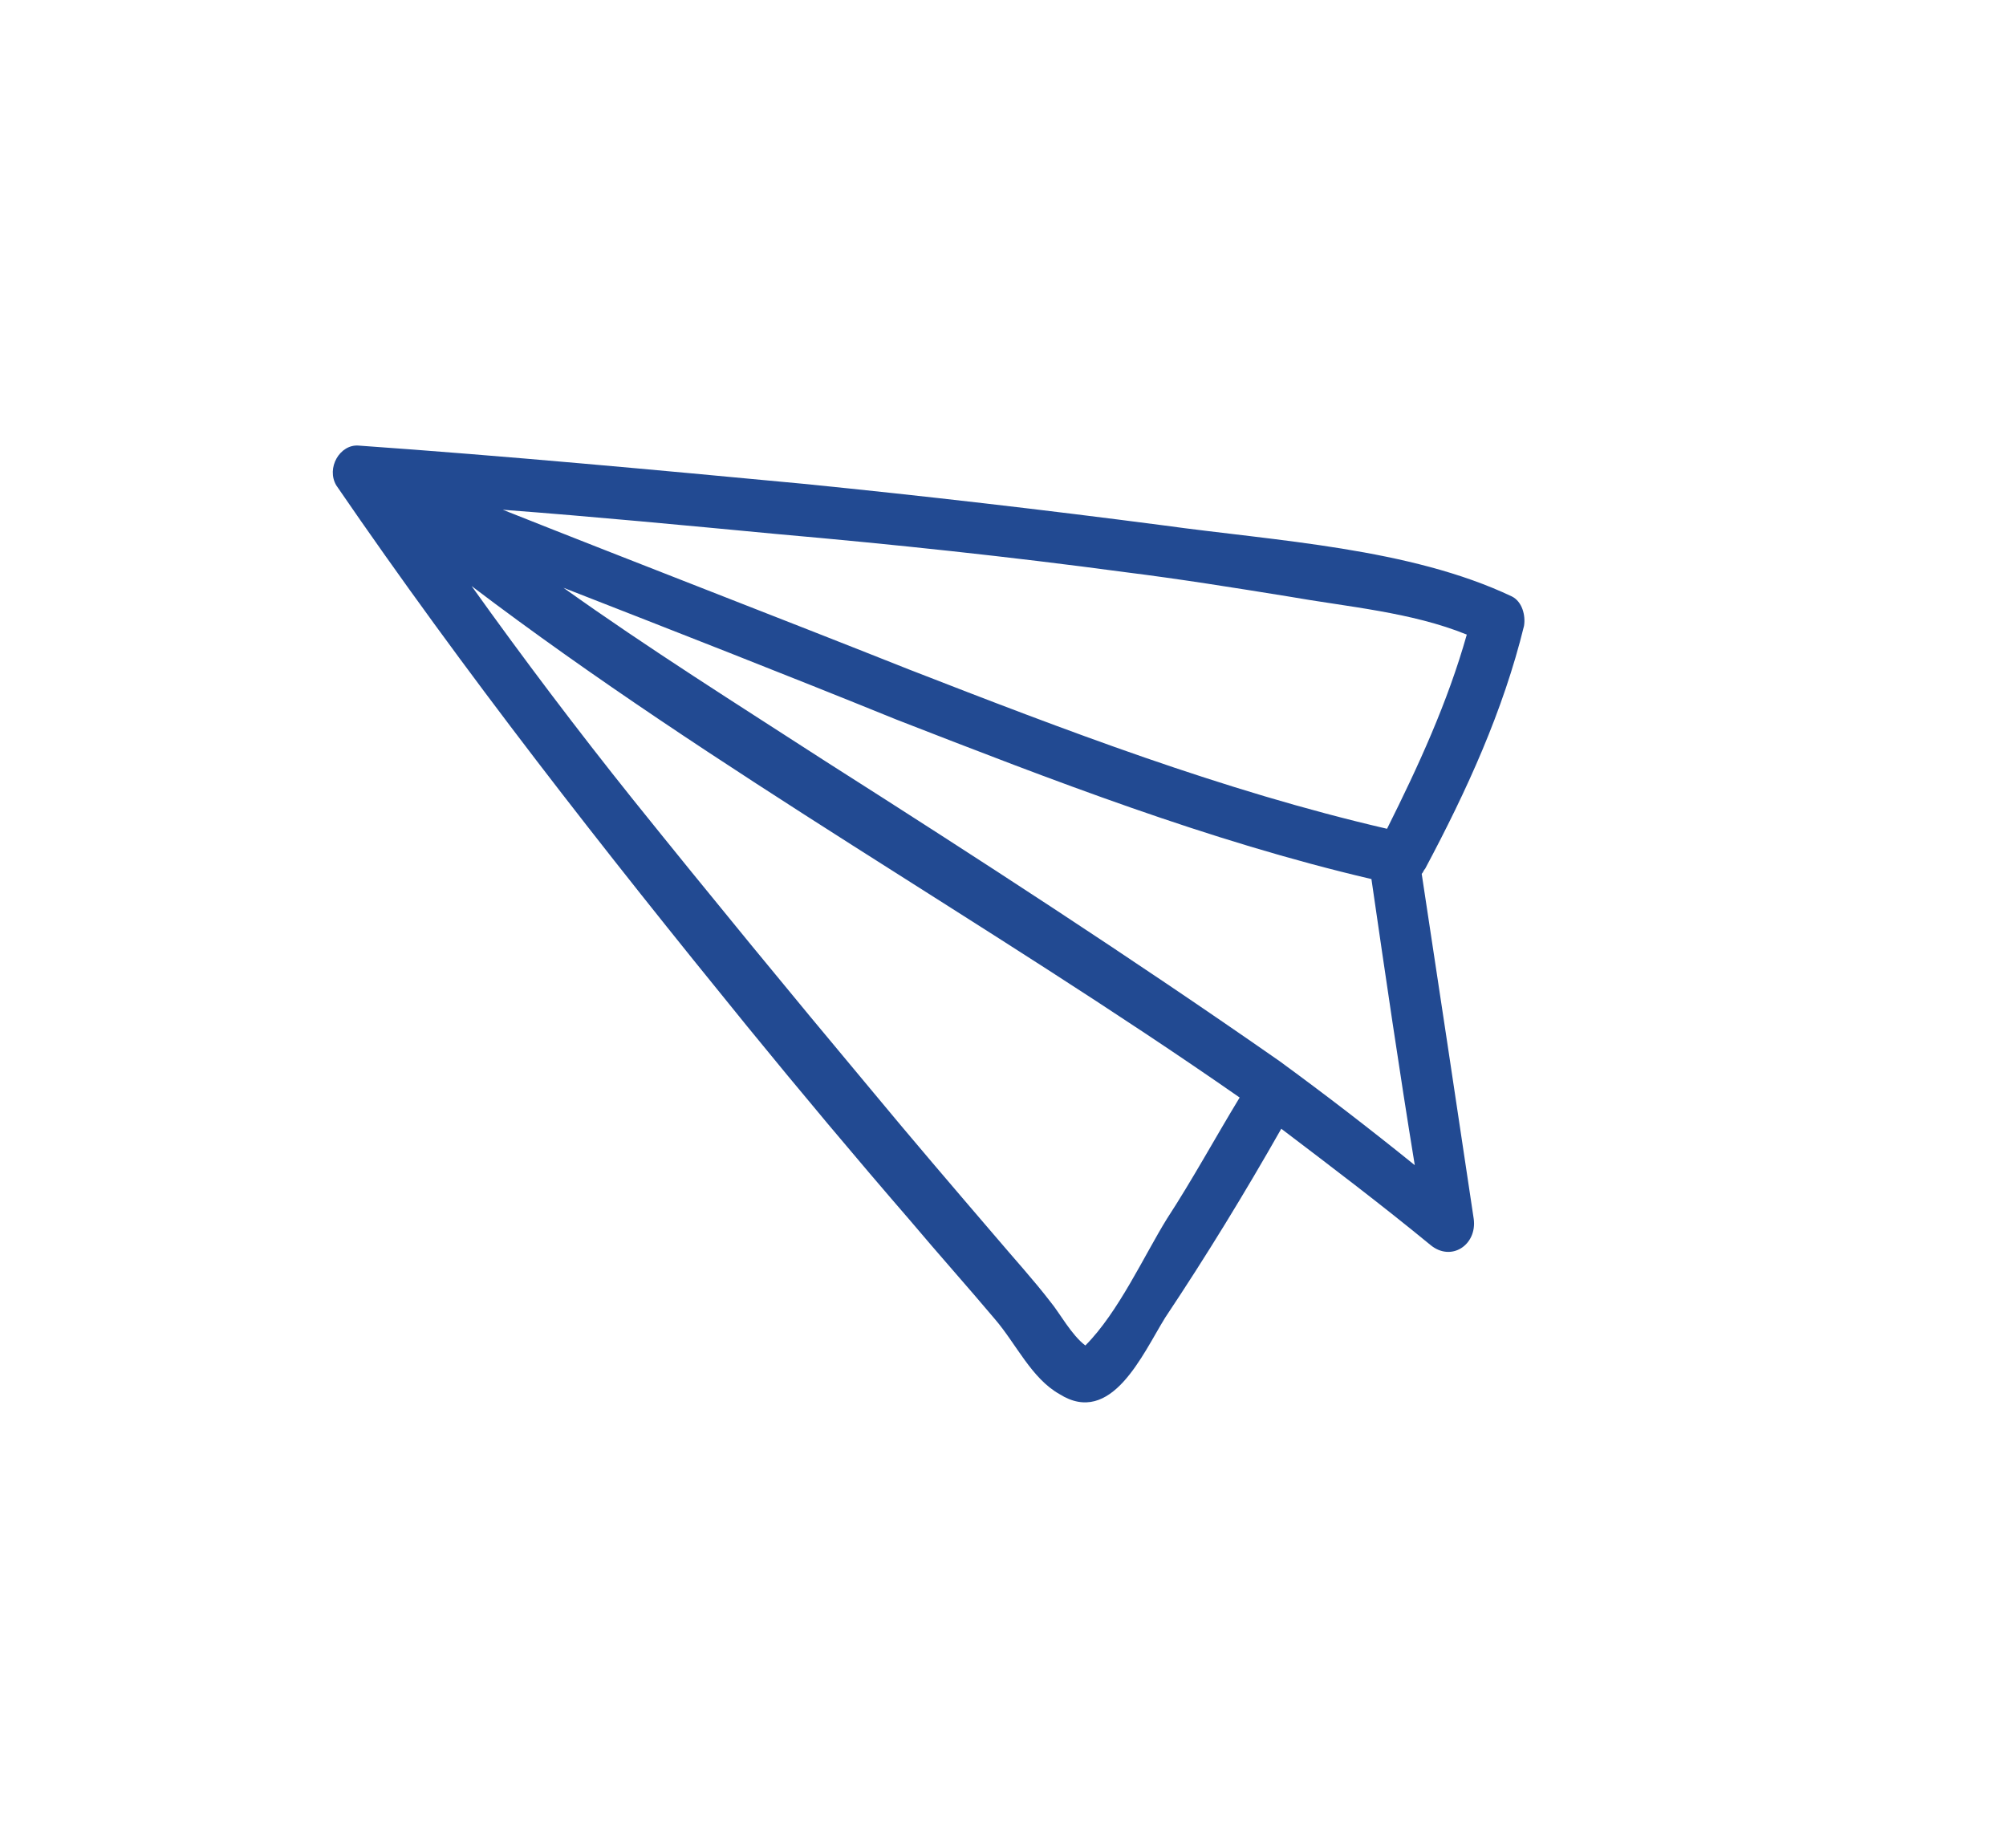 <?xml version="1.0" encoding="utf-8"?>
<!-- Generator: Adobe Illustrator 23.0.1, SVG Export Plug-In . SVG Version: 6.00 Build 0)  -->
<svg version="1.1" id="Capa_1" xmlns="http://www.w3.org/2000/svg" xmlns:xlink="http://www.w3.org/1999/xlink" x="0px" y="0px"
	 viewBox="0 0 115.7 106.6" style="enable-background:new 0 0 115.7 106.6;" xml:space="preserve">
<style type="text/css">
	.st0{fill:#224A92;}
</style>
<path class="st0" d="M87.9,36.1c0.1-0.6-0.1-1.4-0.7-1.7c-5.9-2.8-13.6-3.2-20.1-4.1c-6.9-0.9-13.8-1.7-20.8-2.4
	c-8.5-0.8-17.1-1.6-25.6-2.2c-1.1-0.1-1.9,1.3-1.3,2.3c7.4,10.8,15.4,21,23.7,31.2c3.1,3.8,6.2,7.5,9.4,11.2
	c1.6,1.9,3.3,3.8,4.9,5.7c1.2,1.4,2.1,3.4,3.7,4.3c3,1.9,4.8-2.3,6.1-4.4c2.4-3.6,4.6-7.2,6.7-10.9c2.9,2.2,5.8,4.4,8.6,6.7
	c1.2,1,2.7,0,2.5-1.5c-1-6.7-2-13.3-3-19.9c0.1-0.1,0.1-0.2,0.2-0.3C84.6,45.6,86.7,41,87.9,36.1 M64.9,33c3.2,0.4,6.3,0.9,9.4,1.4
	c3.4,0.6,7.1,0.9,10.3,2.2c-1.1,3.9-2.8,7.6-4.6,11.2c-9.5-2.2-18.6-5.7-27.6-9.2c-7.8-3.1-15.6-6.1-23.4-9.2
	c5.3,0.4,10.5,0.9,15.8,1.4C51.6,31.4,58.2,32.1,64.9,33 M73.8,61.2c-8.6-6-17.4-11.7-26.2-17.3c-5.1-3.3-10.2-6.5-15.1-10
	c6.4,2.5,12.8,5,19.2,7.6c9,3.5,18,7,27.4,9.2c0.8,5.5,1.6,11,2.5,16.5C79,65.1,76.4,63.1,73.8,61.2 M62.6,77.6
	c-0.8-0.6-1.5-1.9-2-2.5c-1-1.3-2.1-2.5-3.2-3.8c-2.4-2.8-4.8-5.6-7.2-8.5c-4.6-5.5-9.2-11.1-13.7-16.7c-3.2-4-6.3-8.1-9.3-12.3
	C41.3,44.5,57,53.2,71.5,63.3c-1.4,2.3-2.7,4.7-4.2,7C66,72.4,64.5,75.7,62.6,77.6"/>
<g>
</g>
<g>
</g>
<g>
</g>
<g>
</g>
<g>
</g>
<g>
</g>
</svg>
